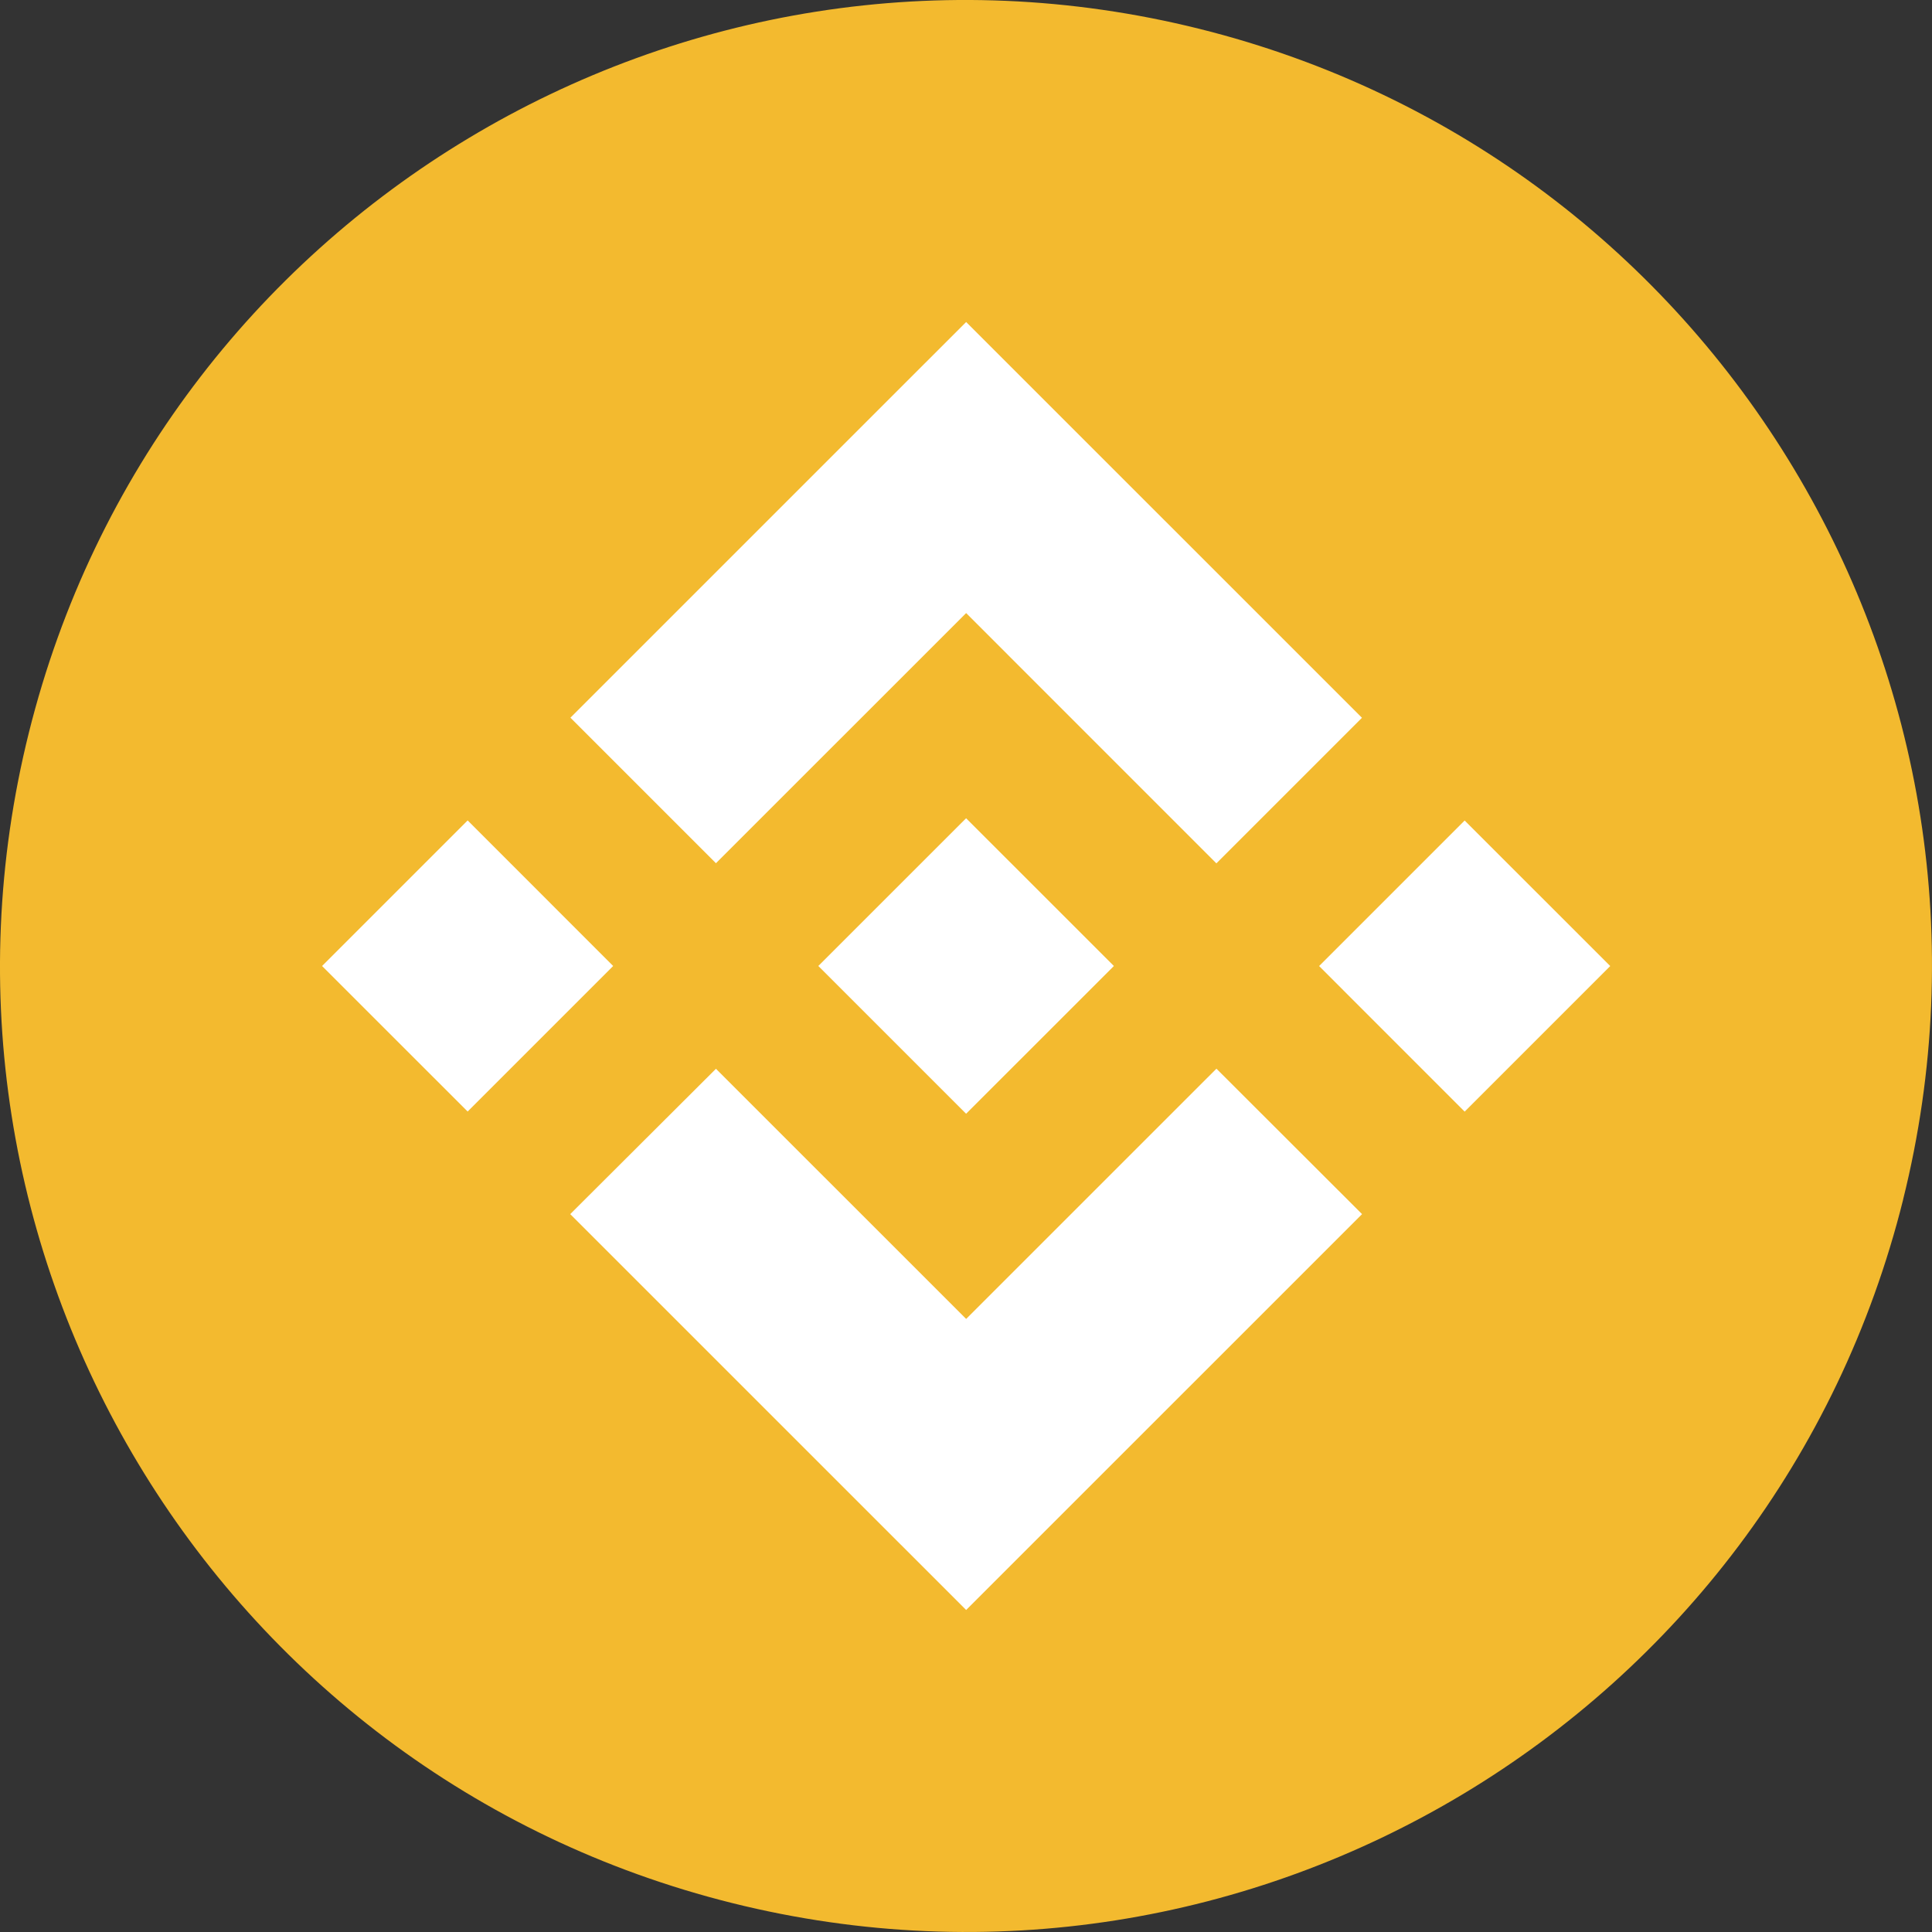 <svg width="40" height="40" viewBox="0 0 40 40" fill="none" xmlns="http://www.w3.org/2000/svg">
<rect x="0" y="0" width="40" height="40" fill="#333333" stroke="none"/>
<path d="M39.402 24.838C36.73 35.553 25.877 42.073 15.16 39.401C4.448 36.73 -2.074 25.878 0.599 15.164C3.269 4.448 14.123 -2.073 24.836 0.598C35.552 3.27 42.073 14.123 39.401 24.838L39.401 24.838H39.402Z" fill="#F3BA2F"/>
<path fill-rule="evenodd" clip-rule="evenodd" d="M20.003 12.693L14.823 17.872L14.823 17.872L11.81 14.859L20.003 6.667L28.198 14.861L25.184 17.875L20.003 12.693ZM9.682 16.986L6.668 20L9.682 23.013L12.695 20L9.682 16.986ZM14.823 22.128L20.003 27.307L25.185 22.126L28.2 25.137L28.198 25.139L20.003 33.333L11.81 25.141L11.806 25.137L14.823 22.128ZM30.324 16.988L27.311 20.001L30.324 23.015L33.338 20.001L30.324 16.988Z" fill="white"/>
<path d="M23.059 19.998H23.06L20.002 16.941L17.742 19.2L17.482 19.46L16.947 19.995L16.942 19.999L16.947 20.004L20.002 23.059L23.06 20.002L23.062 20L23.059 19.998" fill="white"/>
</svg>
